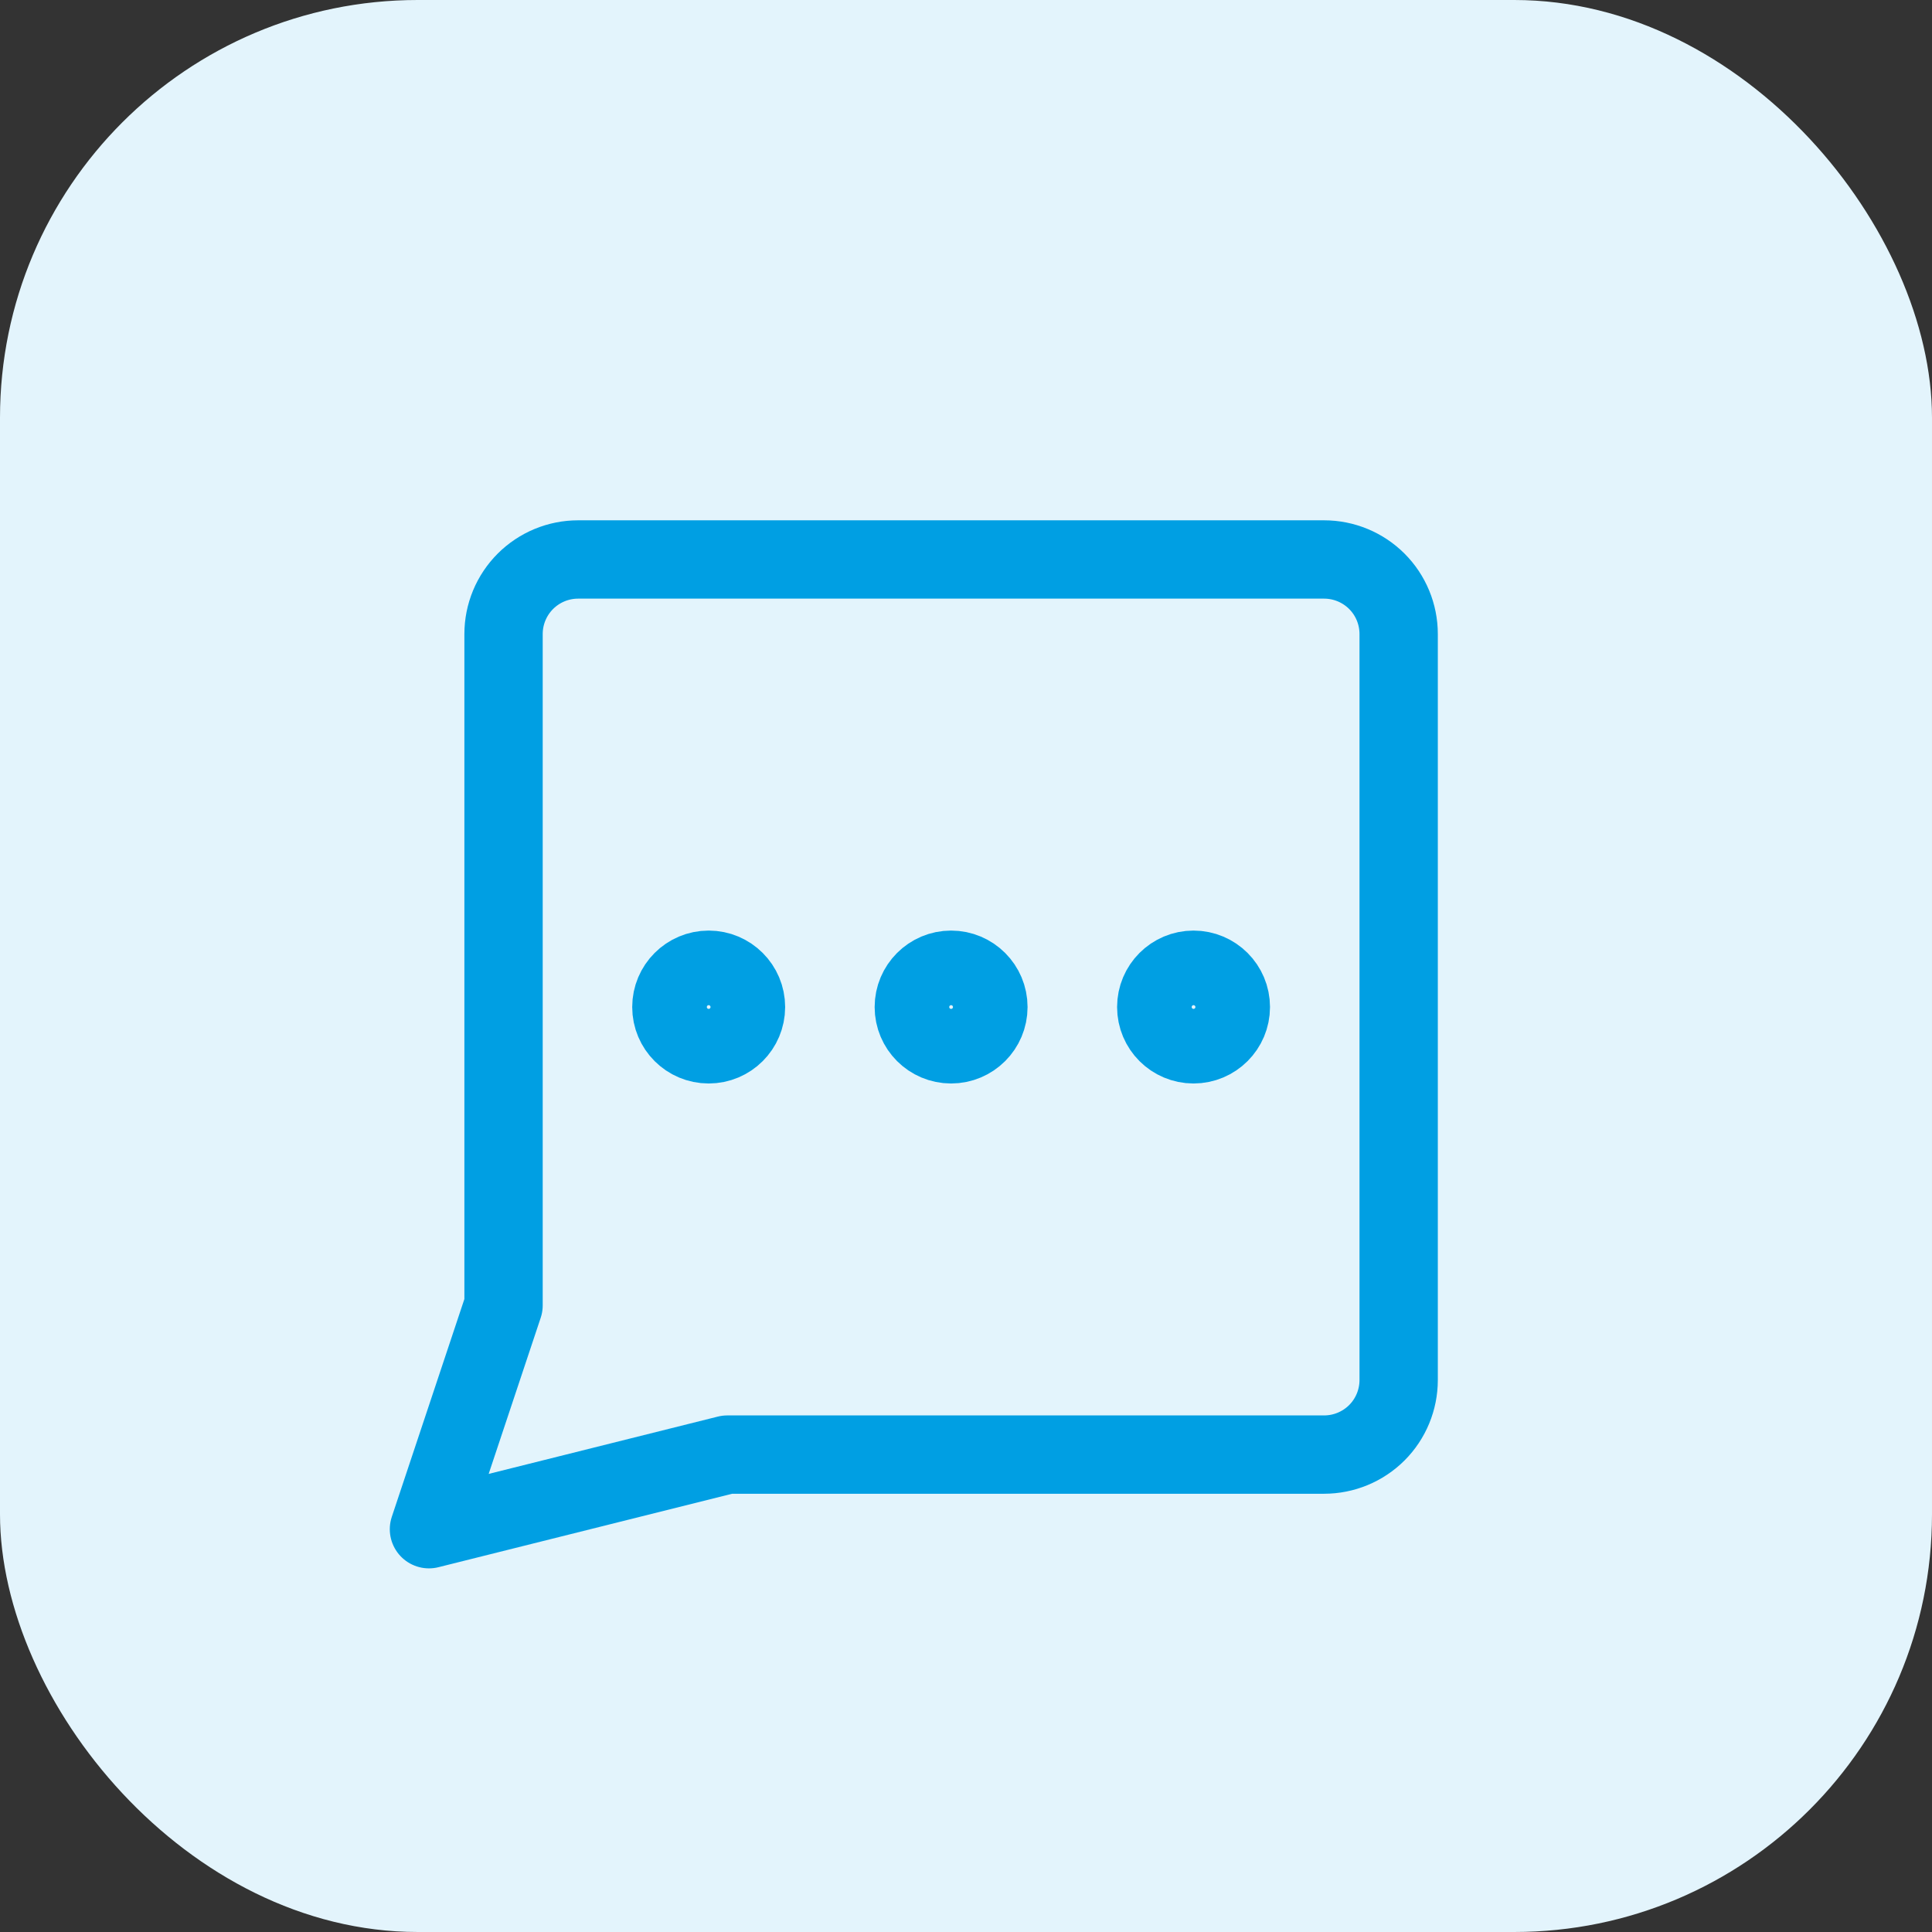 <svg xmlns="http://www.w3.org/2000/svg" width="74" height="74" viewBox="0 0 74 74" fill="none"><rect x="0" y="0" width="74" height="74" fill="#333333" stroke="none"/><rect width="74" height="74" rx="16" fill="#E3F4FC"></rect><path d="M27.144 40C27.933 40 28.573 39.361 28.573 38.572C28.573 37.783 27.933 37.143 27.144 37.143C26.355 37.143 25.715 37.783 25.715 38.572C25.715 39.361 26.355 40 27.144 40Z" stroke="#009FE3" stroke-width="3" stroke-linecap="round" stroke-linejoin="round"></path><path d="M36.429 40C37.218 40 37.858 39.361 37.858 38.572C37.858 37.783 37.218 37.143 36.429 37.143C35.641 37.143 35.001 37.783 35.001 38.572C35.001 39.361 35.641 40 36.429 40Z" stroke="#009FE3" stroke-width="3" stroke-linecap="round" stroke-linejoin="round"></path><path d="M45.715 40C46.504 40 47.144 39.361 47.144 38.572C47.144 37.783 46.504 37.143 45.715 37.143C44.926 37.143 44.287 37.783 44.287 38.572C44.287 39.361 44.926 40 45.715 40Z" stroke="#009FE3" stroke-width="3" stroke-linecap="round" stroke-linejoin="round"></path><path d="M27.858 55.714L16.43 58.572L19.287 50V24.286C19.287 23.528 19.588 22.801 20.124 22.265C20.66 21.73 21.386 21.429 22.144 21.429H50.715C51.473 21.429 52.2 21.73 52.736 22.265C53.272 22.801 53.572 23.528 53.572 24.286V52.857C53.572 53.615 53.272 54.342 52.736 54.878C52.2 55.413 51.473 55.714 50.715 55.714H27.858Z" stroke="#009FE3" stroke-width="3" stroke-linecap="round" stroke-linejoin="round"></path></svg>